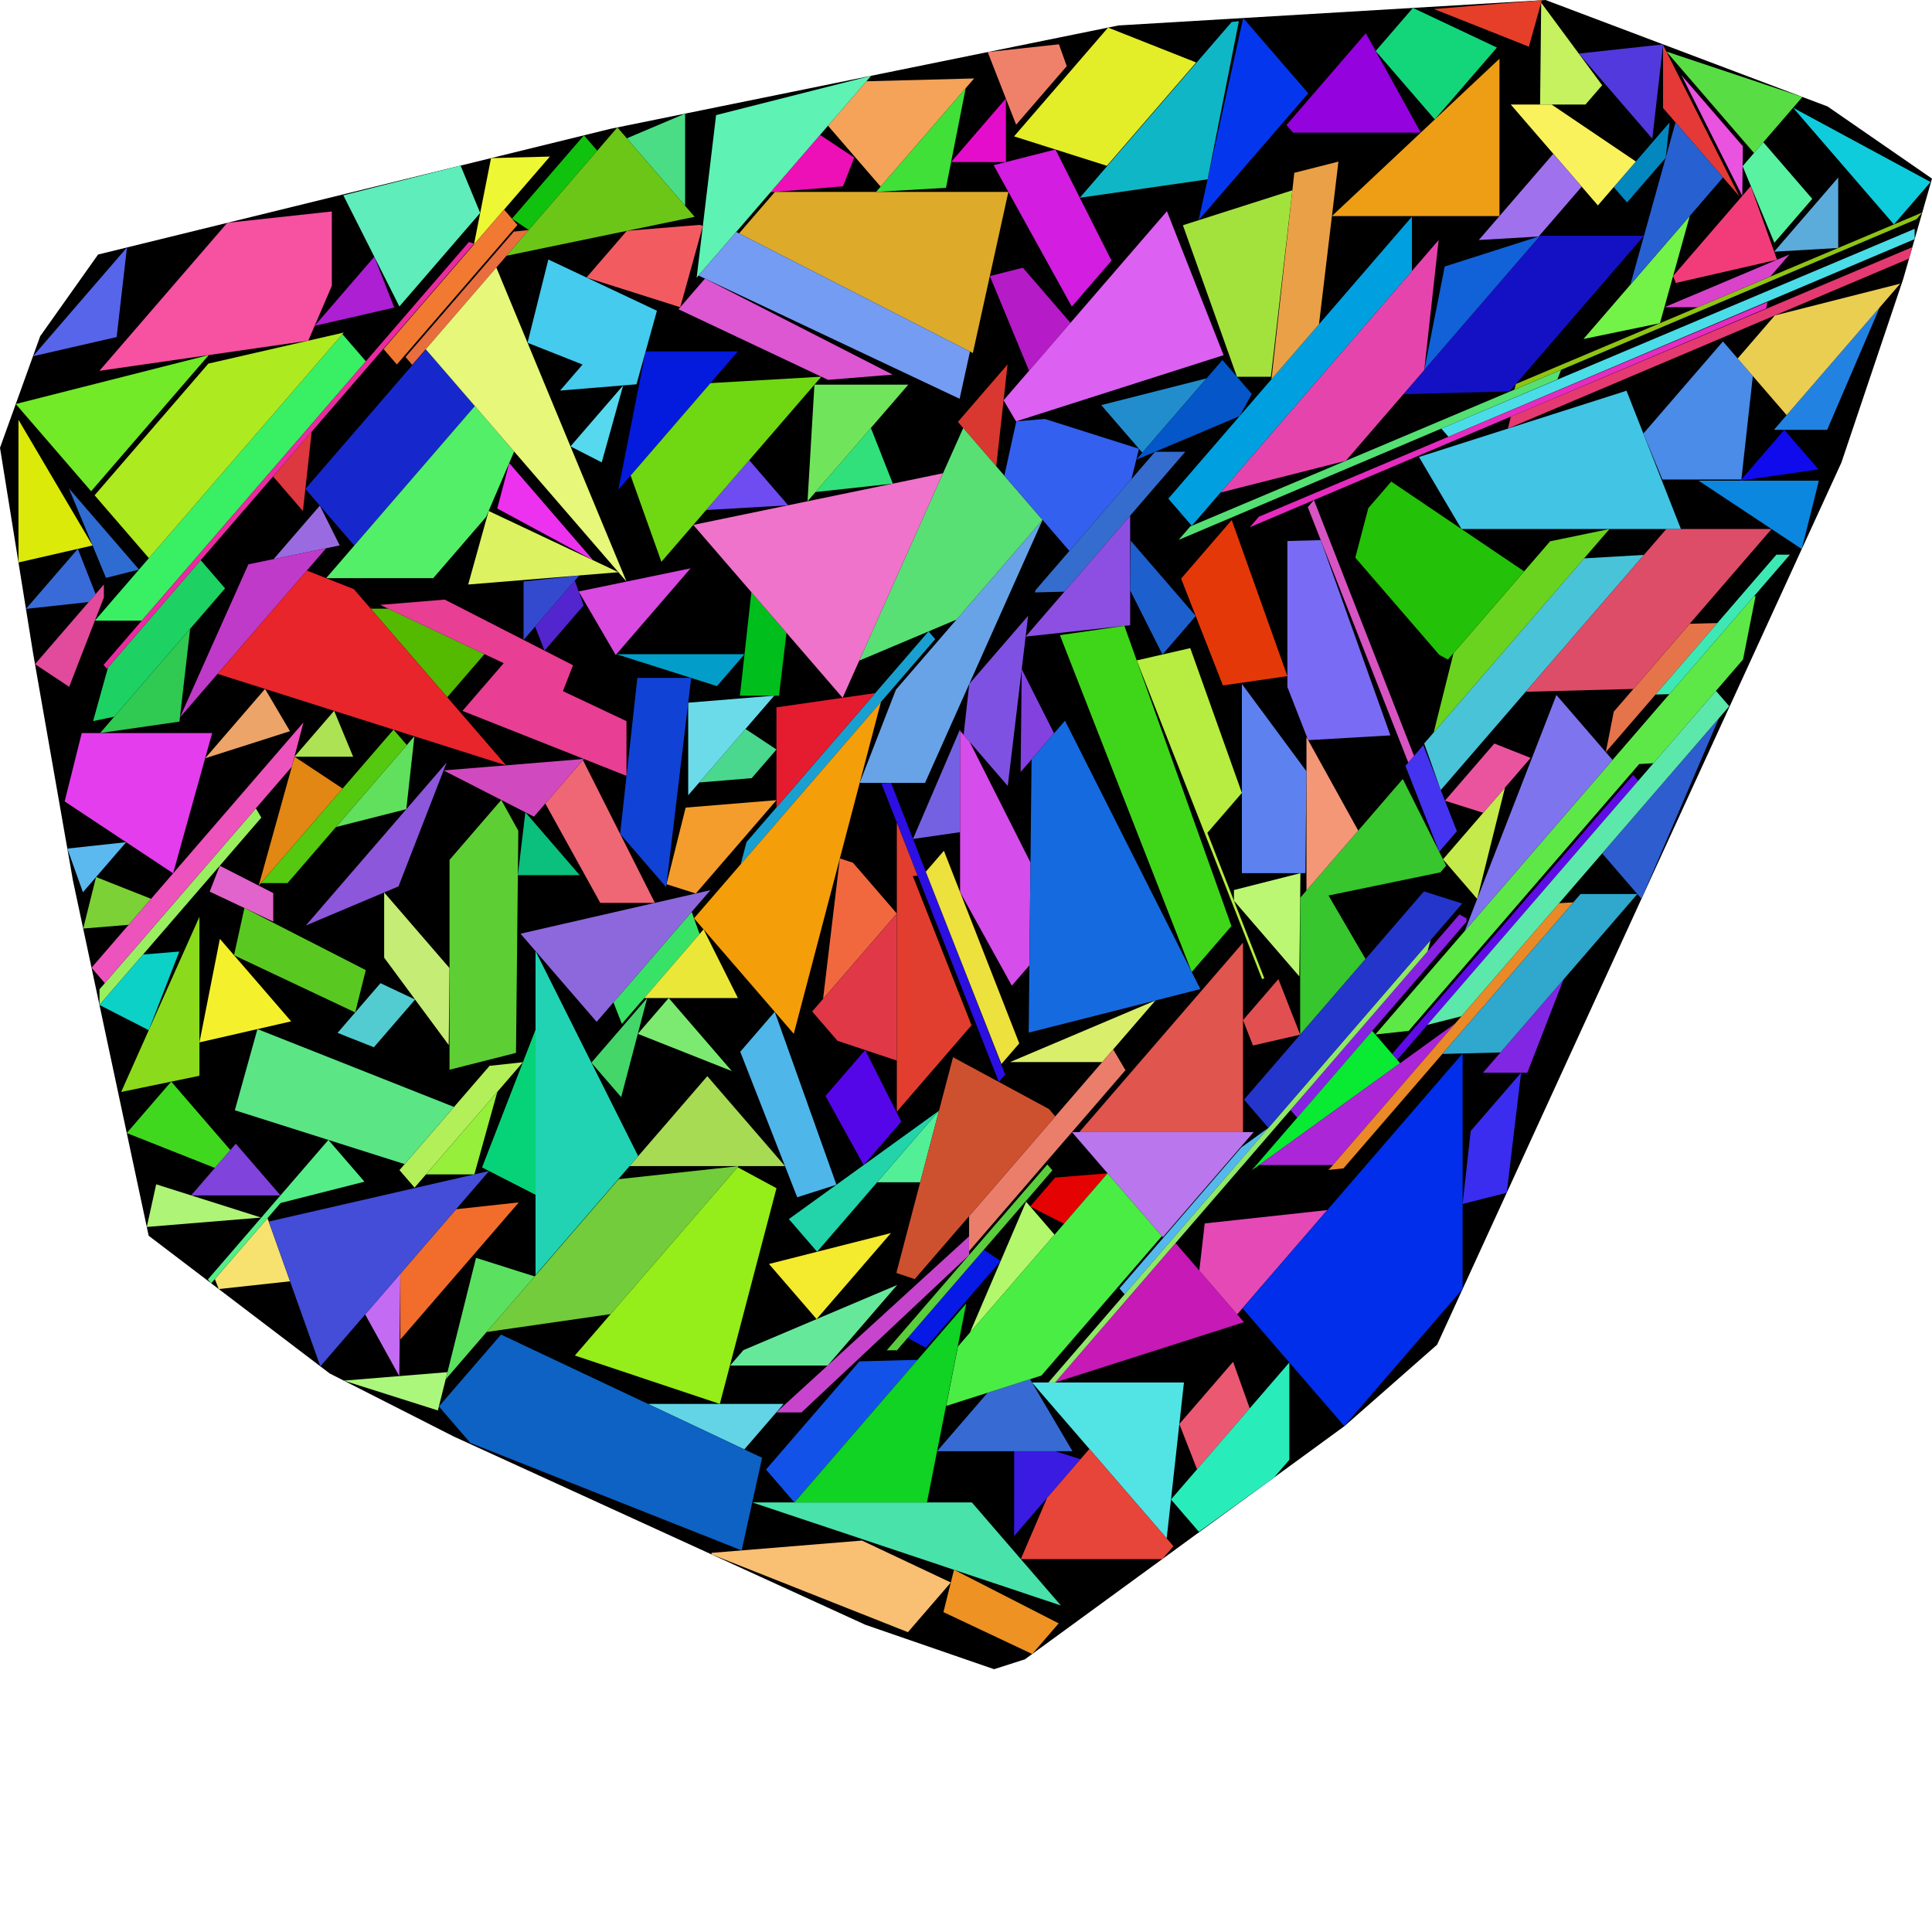 <?xml version="1.0" encoding="utf-8"?><svg id="zoom-svg" xmlns="http://www.w3.org/2000/svg" viewBox="0 0 115.744 115.744" width="100%" height="100%" teamName="Shadoks" nbItem="234" value="504" best="520" nameSolution="jigsaw_rcf1_e4f6ad12_331.cgshop2024_solution.504.json" areacontainer="1.83949e+16" areaoccupied="1.34725e+16"><polygon points="59.553,100 51.842,97.338 27.192,86.064 19.754,82.284 8.906,74.031 4.369,52.748 1.992,39.193 0,26.826 2.408,20.141 5.875,15.249 36.566,7.718 67.006,1.525 92.592,0 109.486,6.377 115.744,10.701 114.02,16.712 110.315,27.716 86.096,80.559 80.542,85.441 61.4,99.409 " fill="black" stroke-width="0.5" /><polygon points="36.049,27.7 34.177,26.742 37.333,23.089 " fill="rgb(86,216,239)" colorValue="rgb(0,255,0)" colorValueArea="rgb(0,255,0)" colorIndice="rgb(86,216,239)" ></polygon><polygon points="96.677,11.208 100.024,7.334 99.79,9.449 97.474,12.13 " fill="rgb(3,135,191)" colorValue="rgb(0,255,0)" colorValueArea="rgb(14,240,0)" colorIndice="rgb(3,135,191)" ></polygon><polygon points="74.37,68.736 75.989,67.568 67.373,77.54 67.069,77.188 " fill="rgb(85,184,237)" colorValue="rgb(0,255,0)" colorValueArea="rgb(30,224,0)" colorIndice="rgb(85,184,237)" ></polygon><polygon points="34.706,34.473 31.367,38.338 31.367,34.836 " fill="rgb(51,74,206)" colorValue="rgb(0,255,0)" colorValueArea="rgb(40,214,0)" colorIndice="rgb(51,74,206)" ></polygon><polygon points="16.37,53.504 16.37,55.214 12.563,53.417 13.166,51.865 " fill="rgb(224,100,203)" colorValue="rgb(0,255,0)" colorValueArea="rgb(53,201,0)" colorIndice="rgb(224,100,203)" ></polygon><polygon points="21.877,78.747 23.985,76.308 23.92,82.44 " fill="rgb(196,107,244)" colorValue="rgb(0,255,0)" colorValueArea="rgb(58,196,0)" colorIndice="rgb(196,107,244)" ></polygon><polygon points="61.717,72.278 63.211,70.549 66.353,70.291 63.742,73.314 " fill="rgb(229,2,2)" colorValue="rgb(0,255,0)" colorValueArea="rgb(74,180,0)" colorIndice="rgb(229,2,2)" ></polygon><polygon points="5.728,35.588 5.313,36.068 1.555,36.477 4.662,32.88 " fill="rgb(56,107,216)" colorValue="rgb(0,255,0)" colorValueArea="rgb(74,180,0)" colorIndice="rgb(56,107,216)" ></polygon><polygon points="31.474,48.663 34.728,52.429 31.024,52.429 " fill="rgb(11,191,125)" colorValue="rgb(0,255,0)" colorValueArea="rgb(74,180,0)" colorIndice="rgb(11,191,125)" ></polygon><polygon points="42.302,30.556 44.883,27.569 47.218,30.271 " fill="rgb(111,75,242)" colorValue="rgb(0,255,0)" colorValueArea="rgb(74,180,0)" colorIndice="rgb(111,75,242)" ></polygon><polygon points="42.952,41.103 36.927,39.192 44.603,39.192 " fill="rgb(2,158,201)" colorValue="rgb(0,255,0)" colorValueArea="rgb(83,171,0)" colorIndice="rgb(2,158,201)" ></polygon><polygon points="74.467,61.114 76.588,58.658 77.892,61.985 75.066,62.635 " fill="rgb(226,79,81)" colorValue="rgb(0,255,0)" colorValueArea="rgb(87,167,0)" colorIndice="rgb(226,79,81)" ></polygon><polygon points="9.05,53.847 7.705,55.405 4.984,55.628 5.755,52.542 " fill="rgb(123,209,54)" colorValue="rgb(0,255,0)" colorValueArea="rgb(88,166,0)" colorIndice="rgb(123,209,54)" ></polygon><polygon points="60.361,21.834 59.685,27.936 57.387,25.276 " fill="rgb(216,56,47)" colorValue="rgb(0,255,0)" colorValueArea="rgb(96,158,0)" colorIndice="rgb(216,56,47)" ></polygon><polygon points="84.197,45.881 85.265,44.646 87.281,49.798 86.22,51.025 " fill="rgb(68,52,239)" colorValue="rgb(0,255,0)" colorValueArea="rgb(97,157,0)" colorIndice="rgb(68,52,239)" ></polygon><polygon points="106.288,15.078 110.125,10.636 110.125,14.855 " fill="rgb(92,172,219)" colorValue="rgb(0,255,0)" colorValueArea="rgb(100,154,0)" colorIndice="rgb(92,172,219)" ></polygon><polygon points="38.21,61.936 40.062,59.792 43.841,64.166 " fill="rgb(124,234,112)" colorValue="rgb(0,255,0)" colorValueArea="rgb(100,154,0)" colorIndice="rgb(124,234,112)" ></polygon><polygon points="2.097,39.79 6.223,35.015 6.223,35.794 4.144,41.146 " fill="rgb(226,74,155)" colorValue="rgb(0,255,0)" colorValueArea="rgb(107,147,0)" colorIndice="rgb(226,74,155)" ></polygon><polygon points="4.968,53.454 4.034,50.838 7.559,50.454 " fill="rgb(91,185,239)" colorValue="rgb(127,127,0)" colorValueArea="rgb(80,174,0)" colorIndice="rgb(91,185,239)" ></polygon><polygon points="16.358,28.543 18.674,25.862 18.148,30.614 " fill="rgb(221,55,63)" colorValue="rgb(127,127,0)" colorValueArea="rgb(80,174,0)" colorIndice="rgb(221,55,63)" ></polygon><polygon points="21.158,45.336 17.639,45.336 20.017,42.584 " fill="rgb(172,226,83)" colorValue="rgb(127,127,0)" colorValueArea="rgb(82,172,0)" colorIndice="rgb(172,226,83)" ></polygon><polygon points="29.791,30.463 30.506,27.741 35.541,33.569 " fill="rgb(236,50,239)" colorValue="rgb(0,255,0)" colorValueArea="rgb(114,140,0)" colorIndice="rgb(236,50,239)" ></polygon><polygon points="24.826,44.108 24.342,48.477 20.128,49.546 " fill="rgb(96,224,92)" colorValue="rgb(0,255,0)" colorValueArea="rgb(114,140,0)" colorIndice="rgb(96,224,92)" ></polygon><polygon points="34.966,36.268 32.623,38.98 32.058,37.538 34.437,34.785 " fill="rgb(82,37,206)" colorValue="rgb(127,127,0)" colorValueArea="rgb(85,169,0)" colorIndice="rgb(82,37,206)" ></polygon><polygon points="87.431,54.788 87.857,55.018 87.857,55.221 77.714,66.961 77.314,66.498 " fill="rgb(136,34,226)" colorValue="rgb(0,255,0)" colorValueArea="rgb(122,132,0)" colorIndice="rgb(136,34,226)" ></polygon><polygon points="53.383,46.903 60.221,64.379 59.84,64.82 52.805,46.937 " fill="rgb(44,15,226)" colorValue="rgb(0,255,0)" colorValueArea="rgb(131,123,0)" colorIndice="rgb(44,15,226)" ></polygon><polygon points="56.253,66.541 55.127,70.828 52.549,70.828 " fill="rgb(83,239,151)" colorValue="rgb(127,127,0)" colorValueArea="rgb(103,151,0)" colorIndice="rgb(83,239,151)" ></polygon><polygon points="104.411,8.76 104.379,11.736 100.732,4.503 " fill="rgb(234,82,224)" colorValue="rgb(127,127,0)" colorValueArea="rgb(104,150,0)" colorIndice="rgb(234,82,224)" ></polygon><polygon points="97.841,46.424 98.146,46.776 83.704,63.492 83.399,63.139 " fill="rgb(95,11,229)" colorValue="rgb(0,255,0)" colorValueArea="rgb(131,123,0)" colorIndice="rgb(95,11,229)" ></polygon><polygon points="96.68,42.634 101.228,37.37 102.882,37.327 96.201,45.06 " fill="rgb(229,116,75)" colorValue="rgb(0,255,0)" colorValueArea="rgb(135,119,0)" colorIndice="rgb(229,116,75)" ></polygon><polygon points="8.329,34.12 6.351,34.621 4.126,29.255 " fill="rgb(46,108,209)" colorValue="rgb(127,127,0)" colorValueArea="rgb(112,142,0)" colorIndice="rgb(46,108,209)" ></polygon><polygon points="68.437,27.119 65.974,24.269 72.282,22.668 " fill="rgb(34,141,204)" colorValue="rgb(0,255,0)" colorValueArea="rgb(140,114,0)" colorIndice="rgb(34,141,204)" ></polygon><polygon points="38.82,84.108 46.944,84.108 44.591,86.832 " fill="rgb(98,212,229)" colorValue="rgb(0,255,0)" colorValueArea="rgb(141,113,0)" colorIndice="rgb(98,212,229)" ></polygon><polygon points="70.608,32.347 71.309,31.537 93.523,22.162 93.302,22.73 " fill="rgb(85,224,115)" colorValue="rgb(0,255,0)" colorValueArea="rgb(142,112,0)" colorIndice="rgb(85,224,115)" ></polygon><polygon points="63.147,43.933 61.145,46.25 61.21,40.091 " fill="rgb(131,65,224)" colorValue="rgb(127,127,0)" colorValueArea="rgb(117,137,0)" colorIndice="rgb(131,65,224)" ></polygon><polygon points="104.264,28.796 106.896,25.75 108.945,28.121 " fill="rgb(15,11,237)" colorValue="rgb(127,127,0)" colorValueArea="rgb(121,133,0)" colorIndice="rgb(15,11,237)" ></polygon><polygon points="60.261,5.904 60.265,9.709 56.979,9.708 " fill="rgb(229,13,204)" colorValue="rgb(127,127,0)" colorValueArea="rgb(121,133,0)" colorIndice="rgb(229,13,204)" ></polygon><polygon points="31.677,13.779 24.697,21.857 24.293,21.39 30.784,13.877 " fill="rgb(232,110,62)" colorValue="rgb(127,127,0)" colorValueArea="rgb(122,132,0)" colorIndice="rgb(232,110,62)" ></polygon><polygon points="90.818,23.003 115.162,12.729 114.812,13.134 90.724,23.343 " fill="rgb(143,196,19)" colorValue="rgb(127,127,0)" colorValueArea="rgb(131,123,0)" colorIndice="rgb(143,196,19)" ></polygon><polygon points="100.01,41.587 99.183,41.609 106.423,33.228 107.232,33.228 " fill="rgb(62,232,181)" colorValue="rgb(127,127,0)" colorValueArea="rgb(131,123,0)" colorIndice="rgb(62,232,181)" ></polygon><polygon points="31.328,63.636 24.837,71.149 23.931,70.101 29.329,63.853 " fill="rgb(179,239,88)" colorValue="rgb(0,255,0)" colorValueArea="rgb(154,100,0)" colorIndice="rgb(179,239,88)" ></polygon><polygon points="35.429,63.663 38.773,59.792 37.214,65.728 " fill="rgb(68,214,104)" colorValue="rgb(127,127,0)" colorValueArea="rgb(134,120,0)" colorIndice="rgb(68,214,104)" ></polygon><polygon points="20.597,82.712 26.807,82.204 26.234,84.499 " fill="rgb(171,247,123)" colorValue="rgb(127,127,0)" colorValueArea="rgb(135,119,0)" colorIndice="rgb(171,247,123)" ></polygon><polygon points="94.985,6.262 92.266,6.262 92.33,0.161 95.984,5.106 " fill="rgb(197,242,94)" colorValue="rgb(0,255,0)" colorValueArea="rgb(157,97,0)" colorIndice="rgb(197,242,94)" ></polygon><polygon points="5.996,43.917 11.391,37.672 10.751,43.231 " fill="rgb(48,201,81)" colorValue="rgb(0,255,0)" colorValueArea="rgb(158,96,0)" colorIndice="rgb(48,201,81)" ></polygon><polygon points="17.648,45.336 20.525,47.242 15.499,53.059 " fill="rgb(226,134,20)" colorValue="rgb(0,255,0)" colorValueArea="rgb(160,94,0)" colorIndice="rgb(226,134,20)" ></polygon><polygon points="46.517,44.902 45.033,46.619 41.891,46.877 44.66,43.671 " fill="rgb(73,216,142)" colorValue="rgb(127,127,0)" colorValueArea="rgb(138,116,0)" colorIndice="rgb(73,216,142)" ></polygon><polygon points="48.018,84.616 46.506,84.616 58.055,74.068 58.055,75.189 " fill="rgb(199,69,204)" colorValue="rgb(0,255,0)" colorValueArea="rgb(163,91,0)" colorIndice="rgb(199,69,204)" ></polygon><polygon points="91.502,64.263 88.845,64.263 93.672,58.675 " fill="rgb(129,38,226)" colorValue="rgb(127,127,0)" colorValueArea="rgb(142,112,0)" colorIndice="rgb(129,38,226)" ></polygon><polygon points="26.699,82.637 28.518,75.356 32.028,76.469 " fill="rgb(92,224,96)" colorValue="rgb(0,255,0)" colorValueArea="rgb(164,90,0)" colorIndice="rgb(92,224,96)" ></polygon><polygon points="99.446,19.362 94.863,20.31 101.234,12.936 " fill="rgb(115,242,72)" colorValue="rgb(0,255,0)" colorValueArea="rgb(165,89,0)" colorIndice="rgb(115,242,72)" ></polygon><polygon points="83.879,63.695 74.995,70.109 82.208,61.76 " fill="rgb(9,234,50)" colorValue="rgb(0,255,0)" colorValueArea="rgb(165,89,0)" colorIndice="rgb(9,234,50)" ></polygon><polygon points="12.29,45.427 15.879,41.272 17.372,43.804 " fill="rgb(237,164,104)" colorValue="rgb(127,127,0)" colorValueArea="rgb(145,109,0)" colorIndice="rgb(237,164,104)" ></polygon><polygon points="35.781,9.029 31.677,13.779 30.67,13.1 34.984,8.106 " fill="rgb(16,193,13)" colorValue="rgb(127,127,0)" colorValueArea="rgb(147,107,0)" colorIndice="rgb(16,193,13)" ></polygon><polygon points="48.952,74.992 47.26,73.034 56.253,66.541 " fill="rgb(35,211,170)" colorValue="rgb(0,255,0)" colorValueArea="rgb(167,87,0)" colorIndice="rgb(35,211,170)" ></polygon><polygon points="64.131,19.34 61.65,22.212 59.3,16.54 61.278,16.038 " fill="rgb(181,27,198)" colorValue="rgb(0,255,0)" colorValueArea="rgb(168,86,0)" colorIndice="rgb(181,27,198)" ></polygon><polygon points="23.619,18.426 18.851,19.519 22.425,15.382 " fill="rgb(172,31,211)" colorValue="rgb(127,127,0)" colorValueArea="rgb(149,105,0)" colorIndice="rgb(172,31,211)" ></polygon><polygon points="7.594,67.879 10.257,64.798 13.799,68.898 12.873,69.97 " fill="rgb(64,216,30)" colorValue="rgb(0,255,0)" colorValueArea="rgb(170,84,0)" colorIndice="rgb(64,216,30)" ></polygon><polygon points="46.068,75.724 53.377,73.87 48.922,79.026 " fill="rgb(244,234,46)" colorValue="rgb(0,255,0)" colorValueArea="rgb(170,84,0)" colorIndice="rgb(244,234,46)" ></polygon><polygon points="101.76,28.796 108.966,28.796 107.942,32.892 " fill="rgb(11,135,224)" colorValue="rgb(0,255,0)" colorValueArea="rgb(170,84,0)" colorIndice="rgb(11,135,224)" ></polygon><polygon points="53.487,28.974 48.856,29.478 52.174,25.638 " fill="rgb(49,224,122)" colorValue="rgb(127,127,0)" colorValueArea="rgb(151,103,0)" colorIndice="rgb(49,224,122)" ></polygon><polygon points="62.032,35.361 69.199,27.065 71.01,27.065 63.769,35.446 62.006,35.492 " fill="rgb(53,109,206)" colorValue="rgb(0,255,0)" colorValueArea="rgb(173,81,0)" colorIndice="rgb(53,109,206)" ></polygon><polygon points="14.127,68.518 16.803,71.615 11.451,71.615 " fill="rgb(128,67,219)" colorValue="rgb(127,127,0)" colorValueArea="rgb(154,100,0)" colorIndice="rgb(128,67,219)" ></polygon><polygon points="54.374,80.154 58.939,74.87 59.946,75.55 55.461,80.741 " fill="rgb(6,25,229)" colorValue="rgb(127,127,0)" colorValueArea="rgb(155,99,0)" colorIndice="rgb(6,25,229)" ></polygon><polygon points="53.993,67.192 51.743,69.797 49.454,65.659 51.832,62.906 " fill="rgb(85,6,232)" colorValue="rgb(0,255,0)" colorValueArea="rgb(175,79,0)" colorIndice="rgb(85,6,232)" ></polygon><polygon points="31.044,64.366 32.084,61.69 32.084,65.055 32.084,65.115 32.084,71.578 28.88,69.939 30.709,65.228 " fill="rgb(6,211,119)" colorValue="rgb(0,255,0)" colorValueArea="rgb(176,78,0)" colorIndice="rgb(6,211,119)" ></polygon><polygon points="99.632,6.47 99.632,2.696 104.202,11.76 " fill="rgb(229,57,55)" colorValue="rgb(127,127,0)" colorValueArea="rgb(158,96,0)" colorIndice="rgb(229,57,55)" ></polygon><polygon points="54.696,50.261 57.518,43.684 57.518,49.854 " fill="rgb(116,97,226)" colorValue="rgb(127,127,0)" colorValueArea="rgb(159,95,0)" colorIndice="rgb(116,97,226)" ></polygon><polygon points="41.911,55.952 37.256,61.34 36.752,60.051 41.438,54.628 " fill="rgb(56,226,102)" colorValue="rgb(127,127,0)" colorValueArea="rgb(159,95,0)" colorIndice="rgb(56,226,102)" ></polygon><polygon points="91.594,2.797 85.907,0.54 92.371,0.013 " fill="rgb(229,63,41)" colorValue="rgb(127,127,0)" colorValueArea="rgb(160,94,0)" colorIndice="rgb(229,63,41)" ></polygon><polygon points="5.96,60.205 5.96,59.269 15.329,48.426 15.657,48.982 " fill="rgb(153,239,95)" colorValue="rgb(127,127,0)" colorValueArea="rgb(161,93,0)" colorIndice="rgb(153,239,95)" ></polygon><polygon points="51.174,9.439 50.504,11.162 46.16,11.518 49.127,8.083 " fill="rgb(237,16,182)" colorValue="rgb(127,127,0)" colorValueArea="rgb(164,90,0)" colorIndice="rgb(237,16,182)" ></polygon><polygon points="99.829,3.087 107.981,5.809 105.081,9.166 " fill="rgb(89,221,68)" colorValue="rgb(0,255,0)" colorValueArea="rgb(184,70,0)" colorIndice="rgb(89,221,68)" ></polygon><polygon points="95.728,12.306 90.507,6.262 92.952,6.262 98.002,9.674 " fill="rgb(249,242,92)" colorValue="rgb(0,255,0)" colorValueArea="rgb(185,69,0)" colorIndice="rgb(249,242,92)" ></polygon><polygon points="17.375,76.761 13.106,77.226 12.872,76.628 16.026,72.978 " fill="rgb(247,226,111)" colorValue="rgb(127,127,0)" colorValueArea="rgb(169,85,0)" colorIndice="rgb(247,226,111)" ></polygon><polygon points="55.464,52.223 56.548,50.968 61.063,62.508 59.996,63.743 " fill="rgb(237,225,61)" colorValue="rgb(0,255,0)" colorValueArea="rgb(186,68,0)" colorIndice="rgb(237,225,61)" ></polygon><polygon points="86.772,26.164 86.35,25.676 114.704,13.71 114.704,14.326 " fill="rgb(74,221,232)" colorValue="rgb(0,255,0)" colorValueArea="rgb(186,68,0)" colorIndice="rgb(74,221,232)" ></polygon><polygon points="63.177,73.968 58.108,79.836 61.472,71.993 " fill="rgb(178,247,108)" colorValue="rgb(127,127,0)" colorValueArea="rgb(171,83,0)" colorIndice="rgb(178,247,108)" ></polygon><polygon points="69.222,59.937 66.031,63.629 60.509,63.629 " fill="rgb(217,239,107)" colorValue="rgb(127,127,0)" colorValueArea="rgb(173,81,0)" colorIndice="rgb(217,239,107)" ></polygon><polygon points="79.848,69.799 75.424,69.799 87.173,61.317 87.175,61.319 " fill="rgb(170,38,214)" colorValue="rgb(0,255,0)" colorValueArea="rgb(188,66,0)" colorIndice="rgb(170,38,214)" ></polygon><polygon points="19.674,68.292 19.874,68.524 21.835,70.794 16.811,72.069 12.653,76.882 12.453,76.65 16.298,72.199 " fill="rgb(85,237,135)" colorValue="rgb(127,127,0)" colorValueArea="rgb(174,80,0)" colorIndice="rgb(85,237,135)" ></polygon><polygon points="1.107,33.696 1.107,25.151 5.545,32.678 " fill="rgb(219,234,9)" colorValue="rgb(0,255,0)" colorValueArea="rgb(189,65,0)" colorIndice="rgb(219,234,9)" ></polygon><polygon points="29.274,30.611 37.049,34.281 28.048,35.018 " fill="rgb(220,242,96)" colorValue="rgb(0,255,0)" colorValueArea="rgb(190,64,0)" colorIndice="rgb(220,242,96)" ></polygon><polygon points="60.755,92.023 60.756,86.942 63.226,86.942 64.733,87.419 " fill="rgb(57,27,226)" colorValue="rgb(127,127,0)" colorValueArea="rgb(177,77,0)" colorIndice="rgb(57,27,226)" ></polygon><polygon points="67.706,30.889 67.706,37.456 61.443,38.138 " fill="rgb(140,79,226)" colorValue="rgb(0,255,0)" colorValueArea="rgb(194,60,0)" colorIndice="rgb(140,79,226)" ></polygon><polygon points="5.959,60.206 8.57,57.184 10.742,57.006 8.912,61.717 " fill="rgb(12,209,199)" colorValue="rgb(127,127,0)" colorValueArea="rgb(182,72,0)" colorIndice="rgb(12,209,199)" ></polygon><polygon points="74.872,31.586 75.417,30.956 105.892,18.095 105.808,18.476 " fill="rgb(229,43,192)" colorValue="rgb(127,127,0)" colorValueArea="rgb(182,72,0)" colorIndice="rgb(229,43,192)" ></polygon><polygon points="112.61,18.417 109.464,25.75 106.275,25.75 " fill="rgb(34,130,226)" colorValue="rgb(127,127,0)" colorValueArea="rgb(184,70,0)" colorIndice="rgb(34,130,226)" ></polygon><polygon points="46.667,41.676 44.328,41.676 45.015,35.477 47.117,37.911 " fill="rgb(0,191,28)" colorValue="rgb(127,127,0)" colorValueArea="rgb(184,70,0)" colorIndice="rgb(0,191,28)" ></polygon><polygon points="38.679,21.052 44.208,21.052 37.04,29.348 " fill="rgb(4,26,221)" colorValue="rgb(0,255,0)" colorValueArea="rgb(200,54,0)" colorIndice="rgb(4,26,221)" ></polygon><polygon points="60.875,7.472 59.171,3.119 63.441,2.654 63.907,3.963 " fill="rgb(239,129,107)" colorValue="rgb(127,127,0)" colorValueArea="rgb(188,66,0)" colorIndice="rgb(239,129,107)" ></polygon><polygon points="74.869,84.374 71.714,88.025 70.653,85.312 73.874,81.585 " fill="rgb(234,89,113)" colorValue="rgb(127,127,0)" colorValueArea="rgb(189,65,0)" colorIndice="rgb(234,89,113)" ></polygon><polygon points="94.257,54.058 80.487,69.995 79.595,70.092 93.406,54.108 " fill="rgb(234,137,39)" colorValue="rgb(127,127,0)" colorValueArea="rgb(190,64,0)" colorIndice="rgb(234,137,39)" ></polygon><polygon points="77.842,58.496 73.925,53.962 73.925,53.321 77.907,52.311 " fill="rgb(188,247,116)" colorValue="rgb(127,127,0)" colorValueArea="rgb(193,61,0)" colorIndice="rgb(188,247,116)" ></polygon><polygon points="39.235,54.091 35.962,54.091 32.669,48.137 34.92,45.532 " fill="rgb(239,103,116)" colorValue="rgb(0,255,0)" colorValueArea="rgb(205,49,0)" colorIndice="rgb(239,103,116)" ></polygon><polygon points="42.374,64.471 47.03,69.861 37.717,69.861 " fill="rgb(167,219,83)" colorValue="rgb(0,255,0)" colorValueArea="rgb(205,49,0)" colorIndice="rgb(167,219,83)" ></polygon><polygon points="68.072,27.541 73.234,21.566 74.992,23.601 74.266,24.927 " fill="rgb(4,86,201)" colorValue="rgb(127,127,0)" colorValueArea="rgb(194,60,0)" colorIndice="rgb(4,86,201)" ></polygon><polygon points="88.593,14.379 93.056,9.213 94.758,11.183 92.177,14.17 " fill="rgb(159,113,237)" colorValue="rgb(127,127,0)" colorValueArea="rgb(195,59,0)" colorIndice="rgb(159,113,237)" ></polygon><polygon points="24.372,44.634 19.603,50.153 17.225,52.906 15.632,52.906 19.087,48.907 23.575,43.712 " fill="rgb(84,201,16)" colorValue="rgb(127,127,0)" colorValueArea="rgb(195,59,0)" colorIndice="rgb(84,201,16)" ></polygon><polygon points="101.71,18.406 99.716,18.406 107.2,15.248 106.066,16.56 " fill="rgb(216,67,201)" colorValue="rgb(255,0,0)" colorValueArea="rgb(171,83,0)" colorIndice="rgb(216,67,201)" ></polygon><polygon points="16.393,33.495 19.161,30.292 20.353,32.675 " fill="rgb(154,107,224)" colorValue="rgb(255,0,0)" colorValueArea="rgb(175,79,0)" colorIndice="rgb(154,107,224)" ></polygon><polygon points="90.268,71.457 87.624,72.127 88.107,67.758 91.128,64.263 " fill="rgb(58,45,239)" colorValue="rgb(127,127,0)" colorValueArea="rgb(199,55,0)" colorIndice="rgb(58,45,239)" ></polygon><polygon points="115.657,10.904 113.462,13.447 107.423,6.455 " fill="rgb(15,204,221)" colorValue="rgb(127,127,0)" colorValueArea="rgb(201,53,0)" colorIndice="rgb(15,204,221)" ></polygon><polygon points="52.758,11.181 49.604,7.531 51.904,4.869 58.357,4.7 " fill="rgb(244,163,88)" colorValue="rgb(0,255,0)" colorValueArea="rgb(212,42,0)" colorIndice="rgb(244,163,88)" ></polygon><polygon points="63.425,97.253 61.838,99.09 56.52,96.58 57.154,94.044 " fill="rgb(237,146,35)" colorValue="rgb(127,127,0)" colorValueArea="rgb(202,52,0)" colorIndice="rgb(237,146,35)" ></polygon><polygon points="74.478,1.08 78.375,5.591 71.806,13.194 " fill="rgb(4,55,237)" colorValue="rgb(0,255,0)" colorValueArea="rgb(213,41,0)" colorIndice="rgb(4,55,237)" ></polygon><polygon points="13.173,56.247 17.442,61.188 11.948,62.448 " fill="rgb(244,241,44)" colorValue="rgb(127,127,0)" colorValueArea="rgb(204,50,0)" colorIndice="rgb(244,241,44)" ></polygon><polygon points="86.551,15.966 92.256,14.145 85.326,22.166 " fill="rgb(17,97,216)" colorValue="rgb(127,127,0)" colorValueArea="rgb(205,49,0)" colorIndice="rgb(17,97,216)" ></polygon><polygon points="50.315,51.425 51.102,51.688 53.728,54.728 49.309,59.843 " fill="rgb(242,104,62)" colorValue="rgb(127,127,0)" colorValueArea="rgb(206,48,0)" colorIndice="rgb(242,104,62)" ></polygon><polygon points="94.686,53.561 98.091,53.561 89.891,63.051 86.408,63.142 " fill="rgb(48,167,204)" colorValue="rgb(0,255,0)" colorValueArea="rgb(217,37,0)" colorIndice="rgb(48,167,204)" ></polygon><polygon points="73.791,31.155 77.126,40.506 73.263,41.063 70.759,34.665 " fill="rgb(229,56,9)" colorValue="rgb(0,255,0)" colorValueArea="rgb(217,37,0)" colorIndice="rgb(229,56,9)" ></polygon><polygon points="68.098,39.564 68.275,39.524 71.308,38.828 74.4,47.502 72.333,49.894 75.745,58.612 75.609,58.655 72.216,50.031 " fill="rgb(182,237,64)" colorValue="rgb(0,255,0)" colorValueArea="rgb(217,37,0)" colorIndice="rgb(182,237,64)" ></polygon><polygon points="100.378,7.335 103.226,10.63 97.673,17.058 " fill="rgb(39,96,209)" colorValue="rgb(127,127,0)" colorValueArea="rgb(210,44,0)" colorIndice="rgb(39,96,209)" ></polygon><polygon points="63.21,82.822 70.426,74.47 74.522,79.211 " fill="rgb(198,25,181)" colorValue="rgb(0,255,0)" colorValueArea="rgb(219,35,0)" colorIndice="rgb(198,25,181)" ></polygon><polygon points="66.689,62.867 67.424,64.113 58.055,74.956 58.055,72.861 " fill="rgb(234,126,107)" colorValue="rgb(127,127,0)" colorValueArea="rgb(211,43,0)" colorIndice="rgb(234,126,107)" ></polygon><polygon points="62.744,69.762 63.048,70.115 53.736,80.893 53.126,80.894 " fill="rgb(90,206,61)" colorValue="rgb(255,0,0)" colorValueArea="rgb(192,62,0)" colorIndice="rgb(90,206,61)" ></polygon><polygon points="102.981,43.024 98.338,53.848 95.984,51.123 " fill="rgb(45,93,206)" colorValue="rgb(127,127,0)" colorValueArea="rgb(211,43,0)" colorIndice="rgb(45,93,206)" ></polygon><polygon points="105.01,22.527 104.324,28.726 99.593,28.726 98.452,25.974 103.22,20.455 " fill="rgb(74,140,232)" colorValue="rgb(0,255,0)" colorValueArea="rgb(220,34,0)" colorIndice="rgb(74,140,232)" ></polygon><polygon points="60.374,47.085 57.73,44.025 58.068,40.974 61.592,36.894 " fill="rgb(127,81,226)" colorValue="rgb(127,127,0)" colorValueArea="rgb(213,41,0)" colorIndice="rgb(127,81,226)" ></polygon><polygon points="0.944,24.204 12.509,21.27 5.46,29.43 " fill="rgb(114,234,39)" colorValue="rgb(0,255,0)" colorValueArea="rgb(221,33,0)" colorIndice="rgb(114,234,39)" ></polygon><polygon points="28.419,70.356 25.522,70.356 29.796,65.409 " fill="rgb(149,239,59)" colorValue="rgb(255,0,0)" colorValueArea="rgb(197,57,0)" colorIndice="rgb(149,239,59)" ></polygon><polygon points="61.708,82.626 64.253,86.942 56.138,86.942 59.166,83.437 " fill="rgb(55,107,211)" colorValue="rgb(127,127,0)" colorValueArea="rgb(215,39,0)" colorIndice="rgb(55,107,211)" ></polygon><polygon points="40.752,18.406 35.137,16.626 37.553,13.829 41.928,13.471 42.105,13.542 " fill="rgb(242,92,97)" colorValue="rgb(127,127,0)" colorValueArea="rgb(216,38,0)" colorIndice="rgb(242,92,97)" ></polygon><polygon points="58.089,44.44 61.736,51.672 61.671,57.831 60.617,59.051 57.518,53.446 57.518,43.779 " fill="rgb(213,77,234)" colorValue="rgb(0,255,0)" colorValueArea="rgb(223,31,0)" colorIndice="rgb(213,77,234)" ></polygon><polygon points="5.484,57.976 18.179,43.282 17.482,45.933 6.281,58.898 " fill="rgb(237,83,188)" colorValue="rgb(127,127,0)" colorValueArea="rgb(217,37,0)" colorIndice="rgb(237,83,188)" ></polygon><polygon points="45.067,90.008 58.222,90.008 63.557,96.183 " fill="rgb(72,226,170)" colorValue="rgb(0,255,0)" colorValueArea="rgb(224,30,0)" colorIndice="rgb(72,226,170)" ></polygon><polygon points="11.948,54.925 11.948,64.418 11.916,64.455 7.258,65.419 " fill="rgb(139,219,28)" colorValue="rgb(127,127,0)" colorValueArea="rgb(218,36,0)" colorIndice="rgb(139,219,28)" ></polygon><polygon points="80.479,35.797 78.349,30.382 78.716,29.957 80.838,35.382 81.306,36.577 84.714,45.284 84.368,45.683 80.807,36.631 " fill="rgb(216,84,194)" colorValue="rgb(255,0,0)" colorValueArea="rgb(202,52,0)" colorIndice="rgb(216,84,194)" ></polygon><polygon points="6.471,39.987 12.024,33.559 13.484,35.249 6.841,42.938 5.577,43.2 " fill="rgb(29,209,98)" colorValue="rgb(127,127,0)" colorValueArea="rgb(218,36,0)" colorIndice="rgb(29,209,98)" ></polygon><polygon points="85.321,44.541 94.902,33.451 98.487,33.243 86.315,47.331 " fill="rgb(73,195,216)" colorValue="rgb(0,255,0)" colorValueArea="rgb(226,28,0)" colorIndice="rgb(73,195,216)" ></polygon><polygon points="24.868,59.881 22.398,62.74 20.223,61.878 22.794,58.902 " fill="rgb(83,204,209)" colorValue="rgb(255,0,0)" colorValueArea="rgb(206,48,0)" colorIndice="rgb(83,204,209)" ></polygon><polygon points="55.417,46.903 51.503,46.903 53.674,41.316 62.459,31.147 " fill="rgb(104,163,232)" colorValue="rgb(0,255,0)" colorValueArea="rgb(227,27,0)" colorIndice="rgb(104,163,232)" ></polygon><polygon points="9.357,70.951 15.644,72.943 8.793,73.505 " fill="rgb(174,244,119)" colorValue="rgb(255,0,0)" colorValueArea="rgb(207,47,0)" colorIndice="rgb(174,244,119)" ></polygon><polygon points="72.174,73.294 79.515,72.495 74.117,78.743 71.849,76.118 " fill="rgb(229,73,182)" colorValue="rgb(127,127,0)" colorValueArea="rgb(221,33,0)" colorIndice="rgb(229,73,182)" ></polygon><polygon points="89.679,2.849 85.957,7.156 82.415,3.057 84.647,0.474 " fill="rgb(19,214,123)" colorValue="rgb(127,127,0)" colorValueArea="rgb(221,33,0)" colorIndice="rgb(19,214,123)" ></polygon><polygon points="42.468,16.81 53.475,22.441 49.609,22.757 41.834,19.088 40.647,18.527 42.234,16.69 " fill="rgb(221,86,210)" colorValue="rgb(127,127,0)" colorValueArea="rgb(221,33,0)" colorIndice="rgb(221,86,210)" ></polygon><polygon points="48.657,60.598 53.728,54.728 53.728,63.539 50.172,62.352 " fill="rgb(224,56,70)" colorValue="rgb(127,127,0)" colorValueArea="rgb(221,33,0)" colorIndice="rgb(224,56,70)" ></polygon><polygon points="90.163,47.183 88.497,53.853 86.449,51.482 " fill="rgb(197,234,75)" colorValue="rgb(255,0,0)" colorValueArea="rgb(208,46,0)" colorIndice="rgb(197,234,75)" ></polygon><polygon points="20.513,20.018 21.918,21.644 8.494,37.182 5.684,37.182 " fill="rgb(57,239,100)" colorValue="rgb(0,255,0)" colorValueArea="rgb(228,26,0)" colorIndice="rgb(57,239,100)" ></polygon><polygon points="78.954,52.557 84.04,46.669 86.639,51.861 86.293,52.261 79.59,53.648 81.807,57.453 77.892,61.985 77.892,54 77.892,53.786 " fill="rgb(55,198,45)" colorValue="rgb(0,255,0)" colorValueArea="rgb(229,25,0)" colorIndice="rgb(55,198,45)" ></polygon><polygon points="83.297,44.056 78.371,44.342 77.126,41.16 77.126,32.411 79.126,32.358 " fill="rgb(121,107,244)" colorValue="rgb(0,255,0)" colorValueArea="rgb(229,25,0)" colorIndice="rgb(121,107,244)" ></polygon><polygon points="51.489,81.557 54.972,81.466 47.592,90.008 45.89,88.038 " fill="rgb(18,82,232)" colorValue="rgb(127,127,0)" colorValueArea="rgb(223,31,0)" colorIndice="rgb(18,82,232)" ></polygon><polygon points="29.417,9.472 32.944,9.38 28.395,14.644 " fill="rgb(237,247,51)" colorValue="rgb(255,0,0)" colorValueArea="rgb(209,45,0)" colorIndice="rgb(237,247,51)" ></polygon><polygon points="89.831,3.518 89.831,12.945 79.794,12.945 " fill="rgb(237,158,21)" colorValue="rgb(0,255,0)" colorValueArea="rgb(229,25,0)" colorIndice="rgb(237,158,21)" ></polygon><polygon points="47.76,71.726 44.348,63.008 46.415,60.616 50.11,70.976 " fill="rgb(79,182,234)" colorValue="rgb(127,127,0)" colorValueArea="rgb(224,30,0)" colorIndice="rgb(79,182,234)" ></polygon><polygon points="28.448,24.326 21.227,32.683 18.295,29.289 25.516,20.931 " fill="rgb(22,40,204)" colorValue="rgb(0,255,0)" colorValueArea="rgb(230,24,0)" colorIndice="rgb(22,40,204)" ></polygon><polygon points="41.044,6.807 41.044,12.328 37.553,8.287 " fill="rgb(75,221,133)" colorValue="rgb(255,0,0)" colorValueArea="rgb(212,42,0)" colorIndice="rgb(75,221,133)" ></polygon><polygon points="94.663,33.729 85.892,43.88 87.08,39.125 92.865,32.429 95.156,31.955 96.421,31.694 " fill="rgb(106,211,31)" colorValue="rgb(127,127,0)" colorValueArea="rgb(225,29,0)" colorIndice="rgb(106,211,31)" ></polygon><polygon points="104.663,38.297 104.423,39.51 99.055,45.724 98.203,45.773 84.393,61.758 82.395,61.975 96.297,45.884 105.084,35.714 105.174,35.711 " fill="rgb(93,232,71)" colorValue="rgb(0,255,0)" colorValueArea="rgb(231,23,0)" colorIndice="rgb(93,232,71)" ></polygon><polygon points="91.699,45.405 88.857,48.695 86.565,47.968 89.523,44.544 " fill="rgb(234,84,159)" colorValue="rgb(255,0,0)" colorValueArea="rgb(213,41,0)" colorIndice="rgb(234,84,159)" ></polygon><polygon points="28.448,24.326 30.802,27.05 29.12,30.971 25.953,34.638 19.538,34.638 " fill="rgb(83,239,104)" colorValue="rgb(0,255,0)" colorValueArea="rgb(231,23,0)" colorIndice="rgb(83,239,104)" ></polygon><polygon points="28.093,14.496 28.404,14.6 6.404,40.064 6.203,39.833 " fill="rgb(234,42,160)" colorValue="rgb(255,0,0)" colorValueArea="rgb(214,40,0)" colorIndice="rgb(234,42,160)" ></polygon><polygon points="55.627,37.827 56.027,38.29 44.375,51.777 44.724,50.446 " fill="rgb(25,160,209)" colorValue="rgb(255,0,0)" colorValueArea="rgb(215,39,0)" colorIndice="rgb(25,160,209)" ></polygon><polygon points="85.703,56.324 85.528,56.99 63.21,82.822 62.81,82.822 " fill="rgb(144,232,104)" colorValue="rgb(255,0,0)" colorValueArea="rgb(215,39,0)" colorIndice="rgb(144,232,104)" ></polygon><polygon points="86.23,39.236 81.195,33.408 81.975,30.44 83.347,28.851 91.31,34.23 86.744,39.514 " fill="rgb(35,193,7)" colorValue="rgb(0,255,0)" colorValueArea="rgb(232,22,0)" colorIndice="rgb(35,193,7)" ></polygon><polygon points="104.102,21.476 106.33,18.898 113.841,16.993 107.035,24.87 " fill="rgb(234,206,82)" colorValue="rgb(127,127,0)" colorValueArea="rgb(228,26,0)" colorIndice="rgb(234,206,82)" ></polygon><polygon points="102.801,41.388 103.598,42.31 87.553,60.881 85.512,61.398 " fill="rgb(92,232,171)" colorValue="rgb(127,127,0)" colorValueArea="rgb(228,26,0)" colorIndice="rgb(92,232,171)" ></polygon><polygon points="90.434,23.448 84.075,23.614 92.274,14.124 98.489,14.124 " fill="rgb(20,17,196)" colorValue="rgb(0,255,0)" colorValueArea="rgb(234,20,0)" colorIndice="rgb(20,17,196)" ></polygon><polygon points="29.151,79.799 37.063,70.642 44.242,69.861 36.582,78.727 " fill="rgb(114,204,59)" colorValue="rgb(0,255,0)" colorValueArea="rgb(234,20,0)" colorIndice="rgb(114,204,59)" ></polygon><polygon points="33.146,75.152 32.084,76.381 32.084,73.33 32.084,56.979 38.233,69.264 " fill="rgb(33,211,179)" colorValue="rgb(0,255,0)" colorValueArea="rgb(234,20,0)" colorIndice="rgb(33,211,179)" ></polygon><polygon points="42.148,55.677 44.208,59.793 38.593,59.792 " fill="rgb(234,231,56)" colorValue="rgb(255,0,0)" colorValueArea="rgb(219,35,0)" colorIndice="rgb(234,231,56)" ></polygon><polygon points="86.188,14.381 85.326,22.166 80.628,27.604 73.117,29.509 " fill="rgb(229,68,173)" colorValue="rgb(0,255,0)" colorValueArea="rgb(235,19,0)" colorIndice="rgb(229,68,173)" ></polygon><polygon points="97.855,41.274 91.402,41.443 99.826,31.693 106.133,31.693 " fill="rgb(221,77,104)" colorValue="rgb(0,255,0)" colorValueArea="rgb(235,19,0)" colorIndice="rgb(221,77,104)" ></polygon><polygon points="57.705,25.643 62.459,31.147 57.297,37.122 51.477,39.578 " fill="rgb(89,224,116)" colorValue="rgb(0,255,0)" colorValueArea="rgb(235,19,0)" colorIndice="rgb(89,224,116)" ></polygon><polygon points="108.571,11.914 106.299,14.543 104.398,9.956 105.638,8.52 " fill="rgb(89,242,160)" colorValue="rgb(255,0,0)" colorValueArea="rgb(220,34,0)" colorIndice="rgb(89,242,160)" ></polygon><polygon points="71.636,36.904 69.644,39.21 67.706,35.368 67.738,32.392 " fill="rgb(30,95,206)" colorValue="rgb(255,0,0)" colorValueArea="rgb(220,34,0)" colorIndice="rgb(30,95,206)" ></polygon><polygon points="64.219,67.822 75.103,67.822 69.661,74.12 " fill="rgb(185,118,237)" colorValue="rgb(127,127,0)" colorValueArea="rgb(231,23,0)" colorIndice="rgb(185,118,237)" ></polygon><polygon points="56.674,11.253 52.485,11.496 57.854,5.282 " fill="rgb(64,224,56)" colorValue="rgb(255,0,0)" colorValueArea="rgb(221,33,0)" colorIndice="rgb(64,224,56)" ></polygon><polygon points="30.345,15.321 36.987,7.632 41.615,12.989 " fill="rgb(108,198,23)" colorValue="rgb(127,127,0)" colorValueArea="rgb(232,22,0)" colorIndice="rgb(108,198,23)" ></polygon><polygon points="42.561,53.328 35.745,61.217 31.184,55.937 " fill="rgb(141,104,221)" colorValue="rgb(127,127,0)" colorValueArea="rgb(232,22,0)" colorIndice="rgb(141,104,221)" ></polygon><polygon points="20.569,11.702 27.593,9.92 28.768,12.756 23.927,18.36 " fill="rgb(94,237,187)" colorValue="rgb(127,127,0)" colorValueArea="rgb(232,22,0)" colorIndice="rgb(94,237,187)" ></polygon><polygon points="6.989,20.192 1.975,21.342 7.606,14.824 " fill="rgb(86,101,234)" colorValue="rgb(255,0,0)" colorValueArea="rgb(223,31,0)" colorIndice="rgb(86,101,234)" ></polygon><polygon points="64.69,11.848 73.789,1.316 74.218,1.27 72.347,10.743 " fill="rgb(15,183,198)" colorValue="rgb(127,127,0)" colorValueArea="rgb(233,21,0)" colorIndice="rgb(15,183,198)" ></polygon><polygon points="42.637,93.03 51.639,92.293 56.963,94.806 54.392,97.782 42.613,93.117 " fill="rgb(249,191,114)" colorValue="rgb(127,127,0)" colorValueArea="rgb(233,21,0)" colorIndice="rgb(249,191,114)" ></polygon><polygon points="38.13,23.023 37.928,23.04 33.554,23.398 34.9,21.84 31.604,20.535 32.851,15.546 38.169,18.056 39.356,18.617 " fill="rgb(68,203,237)" colorValue="rgb(127,127,0)" colorValueArea="rgb(233,21,0)" colorIndice="rgb(68,203,237)" ></polygon><polygon points="29.024,39.187 26.793,41.77 22.208,36.463 23.253,36.463 " fill="rgb(83,186,0)" colorValue="rgb(255,0,0)" colorValueArea="rgb(224,30,0)" colorIndice="rgb(83,186,0)" ></polygon><polygon points="30.997,13.478 23.776,21.835 22.979,20.913 30.2,12.556 " fill="rgb(242,121,50)" colorValue="rgb(255,0,0)" colorValueArea="rgb(224,30,0)" colorIndice="rgb(242,121,50)" ></polygon><polygon points="87.6,54.129 75.989,67.568 74.528,65.878 85.307,53.402 " fill="rgb(36,53,204)" colorValue="rgb(127,127,0)" colorValueArea="rgb(233,21,0)" colorIndice="rgb(36,53,204)" ></polygon><polygon points="53.728,50.049 53.728,49.283 54.973,52.464 54.685,52.481 58.202,61.422 53.728,66.601 53.728,52.536 " fill="rgb(226,62,47)" colorValue="rgb(127,127,0)" colorValueArea="rgb(233,21,0)" colorIndice="rgb(226,62,47)" ></polygon><polygon points="8.92,33.436 5.667,29.672 12.483,21.783 20.595,19.923 " fill="rgb(174,234,32)" colorValue="rgb(0,255,0)" colorValueArea="rgb(237,17,0)" colorIndice="rgb(174,234,32)" ></polygon><polygon points="26.574,46.156 34.975,45.468 31.988,48.926 " fill="rgb(209,73,190)" colorValue="rgb(255,0,0)" colorValueArea="rgb(224,30,0)" colorIndice="rgb(209,73,190)" ></polygon><polygon points="60.887,25.24 62.599,25.1 68.236,26.887 67.781,28.707 64.066,33.007 60.169,28.495 " fill="rgb(52,96,239)" colorValue="rgb(127,127,0)" colorValueArea="rgb(233,21,0)" colorIndice="rgb(52,96,239)" ></polygon><polygon points="57.388,80.668 66.353,70.292 69.606,74.056 62.39,82.408 56.685,84.229 " fill="rgb(74,237,68)" colorValue="rgb(0,255,0)" colorValueArea="rgb(238,16,0)" colorIndice="rgb(74,237,68)" ></polygon><polygon points="67.36,37.494 73.774,55.48 71.395,58.233 63.498,38.051 " fill="rgb(63,214,25)" colorValue="rgb(0,255,0)" colorValueArea="rgb(238,16,0)" colorIndice="rgb(63,214,25)" ></polygon><polygon points="98.986,8.306 94.582,3.209 99.636,2.659 " fill="rgb(82,57,221)" colorValue="rgb(255,0,0)" colorValueArea="rgb(226,28,0)" colorIndice="rgb(82,57,221)" ></polygon><polygon points="81.369,49.761 78.269,53.349 78.269,44.157 " fill="rgb(244,151,119)" colorValue="rgb(255,0,0)" colorValueArea="rgb(226,28,0)" colorIndice="rgb(244,151,119)" ></polygon><polygon points="41.23,47.642 41.23,42.098 46.384,41.676 " fill="rgb(107,219,234)" colorValue="rgb(255,0,0)" colorValueArea="rgb(226,28,0)" colorIndice="rgb(107,219,234)" ></polygon><polygon points="34.668,35.435 41.371,34.048 36.886,39.24 " fill="rgb(216,74,224)" colorValue="rgb(255,0,0)" colorValueArea="rgb(226,28,0)" colorIndice="rgb(216,74,224)" ></polygon><polygon points="114.37,15.49 90.333,25.677 90.513,24.957 114.56,14.809 " fill="rgb(229,57,114)" colorValue="rgb(255,0,0)" colorValueArea="rgb(227,27,0)" colorIndice="rgb(229,57,114)" ></polygon><polygon points="61.824,82.822 70.929,82.822 69.895,92.164 " fill="rgb(82,227,229)" colorValue="rgb(127,127,0)" colorValueArea="rgb(236,18,0)" colorIndice="rgb(82,227,229)" ></polygon><polygon points="106.46,15.561 100.395,16.951 100.232,16.536 104.886,11.149 " fill="rgb(242,60,121)" colorValue="rgb(255,0,0)" colorValueArea="rgb(229,25,0)" colorIndice="rgb(242,60,121)" ></polygon><polygon points="71.66,3.742 66.312,9.933 60.751,8.17 66.382,1.652 " fill="rgb(227,237,40)" colorValue="rgb(127,127,0)" colorValueArea="rgb(237,17,0)" colorIndice="rgb(227,237,40)" ></polygon><polygon points="69.993,29.873 84.586,12.982 84.586,16.234 71.398,31.499 " fill="rgb(0,160,224)" colorValue="rgb(127,127,0)" colorValueArea="rgb(237,17,0)" colorIndice="rgb(0,160,224)" ></polygon><polygon points="97.442,23.408 100.702,31.693 87.555,31.693 85.01,27.377 " fill="rgb(66,196,229)" colorValue="rgb(0,255,0)" colorValueArea="rgb(241,13,0)" colorIndice="rgb(66,196,229)" ></polygon><polygon points="23.015,57.373 23.015,53.465 26.931,57.998 26.883,62.608 " fill="rgb(197,237,118)" colorValue="rgb(255,0,0)" colorValueArea="rgb(230,24,0)" colorIndice="rgb(197,237,118)" ></polygon><polygon points="53.752,76.979 49.581,81.808 43.74,81.807 44.538,80.884 " fill="rgb(102,232,154)" colorValue="rgb(255,0,0)" colorValueArea="rgb(230,24,0)" colorIndice="rgb(102,232,154)" ></polygon><polygon points="23.875,53.102 18.322,55.445 26.758,45.681 " fill="rgb(140,87,219)" colorValue="rgb(255,0,0)" colorValueArea="rgb(231,23,0)" colorIndice="rgb(140,87,219)" ></polygon><polygon points="52.395,37.523 50.481,41.805 49.589,40.772 46.227,36.88 41.533,31.447 48.932,29.916 56.494,28.351 " fill="rgb(239,115,202)" colorValue="rgb(0,255,0)" colorValueArea="rgb(242,12,0)" colorIndice="rgb(239,115,202)" ></polygon><polygon points="34.328,39.853 33.725,41.405 37.532,43.202 37.532,46.481 32.524,44.497 27.706,42.589 30.176,39.73 28.101,38.751 22.777,36.238 26.643,35.921 29.35,37.306 31.375,38.342 " fill="rgb(232,62,147)" colorValue="rgb(127,127,0)" colorValueArea="rgb(239,15,0)" colorIndice="rgb(232,62,147)" ></polygon><polygon points="46.517,48.37 46.517,42.377 52.433,41.523 " fill="rgb(229,27,47)" colorValue="rgb(255,0,0)" colorValueArea="rgb(232,22,0)" colorIndice="rgb(229,27,47)" ></polygon><polygon points="44.276,13.983 46.425,11.496 60.411,11.496 58.283,21.149 " fill="rgb(221,170,42)" colorValue="rgb(0,255,0)" colorValueArea="rgb(242,12,0)" colorIndice="rgb(221,170,42)" ></polygon><polygon points="41.685,53.529 39.93,52.972 41.077,48.382 46.517,47.936 " fill="rgb(244,157,44)" colorValue="rgb(255,0,0)" colorValueArea="rgb(233,21,0)" colorIndice="rgb(244,157,44)" ></polygon><polygon points="37.781,28.49 42.565,22.952 49.205,22.567 39.624,33.657 " fill="rgb(111,216,19)" colorValue="rgb(127,127,0)" colorValueArea="rgb(239,15,0)" colorIndice="rgb(111,216,19)" ></polygon><polygon points="62.845,66.443 63.222,66.88 54.8,76.628 53.7,76.26 57.095,63.337 " fill="rgb(206,81,47)" colorValue="rgb(127,127,0)" colorValueArea="rgb(240,14,0)" colorIndice="rgb(206,81,47)" ></polygon><polygon points="15.423,61.651 27.201,66.316 24.243,69.741 14.069,66.515 " fill="rgb(91,229,133)" colorValue="rgb(127,127,0)" colorValueArea="rgb(240,14,0)" colorIndice="rgb(91,229,133)" ></polygon><polygon points="14.88,33.808 19.538,32.844 10.78,42.98 " fill="rgb(191,58,201)" colorValue="rgb(255,0,0)" colorValueArea="rgb(234,20,0)" colorIndice="rgb(191,58,201)" ></polygon><polygon points="48.379,30.03 48.792,23.045 54.414,23.045 " fill="rgb(112,229,91)" colorValue="rgb(255,0,0)" colorValueArea="rgb(234,20,0)" colorIndice="rgb(112,229,91)" ></polygon><polygon points="31.052,49.771 30.913,63.077 26.931,64.087 26.931,51.513 30.031,47.925 " fill="rgb(94,206,53)" colorValue="rgb(127,127,0)" colorValueArea="rgb(241,13,0)" colorIndice="rgb(94,206,53)" ></polygon><polygon points="31.082,72.034 23.985,80.249 23.985,76.308 27.324,72.443 " fill="rgb(242,109,43)" colorValue="rgb(255,0,0)" colorValueArea="rgb(235,19,0)" colorIndice="rgb(242,109,43)" ></polygon><polygon points="25.506,20.921 29.735,16.026 37.534,34.842 " fill="rgb(230,247,121)" colorValue="rgb(127,127,0)" colorValueArea="rgb(241,13,0)" colorIndice="rgb(230,247,121)" ></polygon><polygon points="71.911,59.255 68.205,60.195 61.629,61.863 61.768,48.558 61.801,45.492 63.803,43.175 " fill="rgb(22,106,224)" colorValue="rgb(0,255,0)" colorValueArea="rgb(244,10,0)" colorIndice="rgb(22,106,224)" ></polygon><polygon points="21.914,58.118 21.28,60.654 14.02,57.227 14.643,54.399 " fill="rgb(89,201,34)" colorValue="rgb(255,0,0)" colorValueArea="rgb(236,18,0)" colorIndice="rgb(89,201,34)" ></polygon><polygon points="44.432,92.883 28.183,86.448 26.294,84.26 30.015,79.953 45.656,87.334 " fill="rgb(13,98,196)" colorValue="rgb(0,255,0)" colorValueArea="rgb(244,10,0)" colorIndice="rgb(13,98,196)" ></polygon><polygon points="85.118,7.944 77.464,7.944 77.073,7.491 81.825,1.99 " fill="rgb(148,2,221)" colorValue="rgb(255,0,0)" colorValueArea="rgb(239,15,0)" colorIndice="rgb(148,2,221)" ></polygon><polygon points="60.87,25.245 60.123,23.979 69.91,12.652 73.303,21.277 " fill="rgb(220,96,242)" colorValue="rgb(127,127,0)" colorValueArea="rgb(244,10,0)" colorIndice="rgb(220,96,242)" ></polygon><polygon points="41.577,55.016 52.778,42.05 47.554,61.934 " fill="rgb(244,158,9)" colorValue="rgb(127,127,0)" colorValueArea="rgb(245,9,0)" colorIndice="rgb(244,158,9)" ></polygon><polygon points="74.435,78.375 87.624,63.11 87.624,77.226 80.533,85.433 " fill="rgb(0,46,234)" colorValue="rgb(0,255,0)" colorValueArea="rgb(247,7,0)" colorIndice="rgb(0,46,234)" ></polygon><polygon points="21.199,35.295 30.317,45.849 13.035,40.37 18.383,34.18 " fill="rgb(232,37,43)" colorValue="rgb(127,127,0)" colorValueArea="rgb(245,9,0)" colorIndice="rgb(232,37,43)" ></polygon><polygon points="79.019,19.425 76.171,22.722 77.54,10.353 80.184,9.682 " fill="rgb(234,160,70)" colorValue="rgb(255,0,0)" colorValueArea="rgb(240,14,0)" colorIndice="rgb(234,160,70)" ></polygon><polygon points="46.519,71.185 43.124,84.108 34.439,81.208 44.187,69.925 " fill="rgb(149,237,26)" colorValue="rgb(127,127,0)" colorValueArea="rgb(245,9,0)" colorIndice="rgb(149,237,26)" ></polygon><polygon points="76.321,88.521 71.825,91.767 70.153,89.832 77.243,81.625 77.243,87.454 " fill="rgb(40,237,187)" colorValue="rgb(255,0,0)" colorValueArea="rgb(242,12,0)" colorIndice="rgb(40,237,187)" ></polygon><polygon points="66.59,15.615 64.212,18.367 59.527,9.896 63.232,8.956 " fill="rgb(211,29,224)" colorValue="rgb(255,0,0)" colorValueArea="rgb(242,12,0)" colorIndice="rgb(211,29,224)" ></polygon><polygon points="78.269,46.21 78.205,52.311 74.4,52.311 74.4,40.975 " fill="rgb(93,130,239)" colorValue="rgb(255,0,0)" colorValueArea="rgb(243,11,0)" colorIndice="rgb(93,130,239)" ></polygon><polygon points="69.629,93.404 61.156,93.404 62.729,89.738 65.264,86.804 70.298,92.63 " fill="rgb(232,69,58)" colorValue="rgb(255,0,0)" colorValueArea="rgb(243,11,0)" colorIndice="rgb(232,69,58)" ></polygon><polygon points="93.243,41.637 96.605,45.528 87.749,55.778 " fill="rgb(126,116,237)" colorValue="rgb(255,0,0)" colorValueArea="rgb(243,11,0)" colorIndice="rgb(126,116,237)" ></polygon><polygon points="39.909,53.149 37.15,49.955 38.184,40.613 41.407,40.613 " fill="rgb(17,66,214)" colorValue="rgb(255,0,0)" colorValueArea="rgb(243,11,0)" colorIndice="rgb(17,66,214)" ></polygon><polygon points="42.9,6.896 52.189,4.54 41.735,16.639 " fill="rgb(94,242,180)" colorValue="rgb(255,0,0)" colorValueArea="rgb(246,8,0)" colorIndice="rgb(94,242,180)" ></polygon><polygon points="77.424,11.4 76.138,22.572 74.104,22.572 70.866,13.494 " fill="rgb(163,226,61)" colorValue="rgb(255,0,0)" colorValueArea="rgb(246,8,0)" colorIndice="rgb(163,226,61)" ></polygon><polygon points="55.533,90.008 47.592,90.008 57.886,78.093 " fill="rgb(16,211,36)" colorValue="rgb(255,0,0)" colorValueArea="rgb(247,7,0)" colorIndice="rgb(16,211,36)" ></polygon><polygon points="10.372,52.318 3.874,48.013 4.897,43.917 12.71,43.917 " fill="rgb(228,61,237)" colorValue="rgb(255,0,0)" colorValueArea="rgb(247,7,0)" colorIndice="rgb(228,61,237)" ></polygon><polygon points="58.112,21.061 57.489,23.89 41.849,16.508 44.105,13.896 " fill="rgb(116,156,242)" colorValue="rgb(255,0,0)" colorValueArea="rgb(247,7,0)" colorIndice="rgb(116,156,242)" ></polygon><polygon points="74.467,56.474 74.467,67.822 64.663,67.822 " fill="rgb(224,85,78)" colorValue="rgb(255,0,0)" colorValueArea="rgb(248,6,0)" colorIndice="rgb(224,85,78)" ></polygon><polygon points="16.099,73.182 29.301,70.154 19.192,81.856 " fill="rgb(67,77,216)" colorValue="rgb(255,0,0)" colorValueArea="rgb(249,5,0)" colorIndice="rgb(67,77,216)" ></polygon><polygon points="5.956,22.216 13.616,13.349 19.879,12.668 19.879,17.122 18.468,20.411 " fill="rgb(247,81,161)" colorValue="rgb(255,0,0)" colorValueArea="rgb(250,4,0)" colorIndice="rgb(247,81,161)" ></polygon></svg>